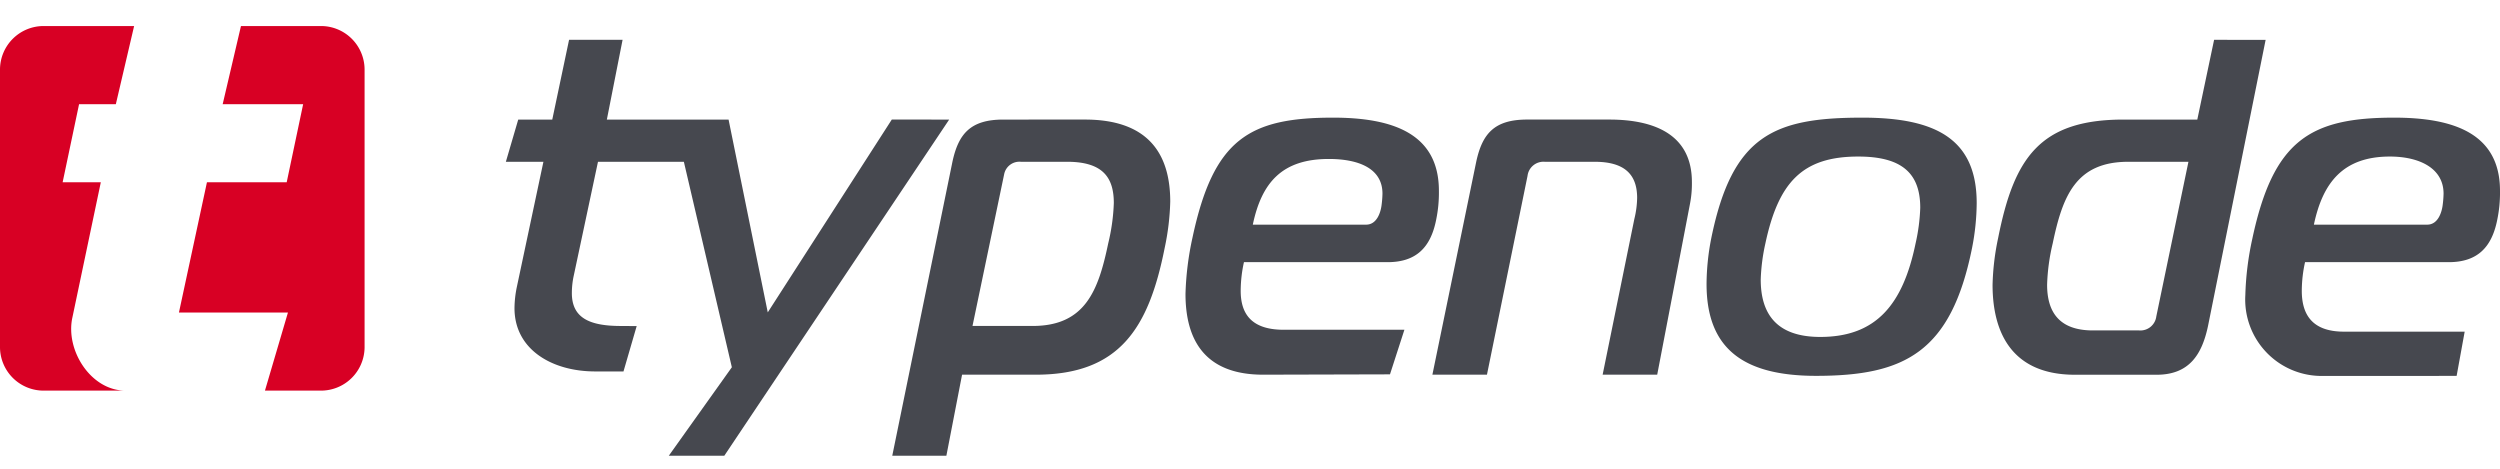 <svg xmlns="http://www.w3.org/2000/svg" viewBox="0 0 192 36"><g fill="#d80024"><path d="M5.557 24.398L7.742 14H4.81l1.263-6h2.824L10.3 2H3.392A3.35 3.35 0 000 5.305v21.39A3.35 3.35 0 003.392 30H9.63c-2.641 0-4.614-3.084-4.074-5.602zM24.608 2h-6.102l-1.404 6h6.18l-1.264 6h-6.125l-2.15 10h8.372l-1.767 6h4.26A3.35 3.35 0 0028 26.695V5.305A3.349 3.349 0 0024.608 2z"/></g><g fill="#46484f"><path d="M68.49 9.182L58.964 23.99l-3.01-14.807h-9.348l1.208-6.124h-4.11l-1.29 6.124H39.8l-.95 3.243h2.884l-2.042 9.618a8.325 8.325 0 00-.179 1.622c0 3.17 2.863 4.835 6.114 4.86h2.257l1.013-3.483-1.214-.008c-2.4 0-3.764-.613-3.764-2.522a6.274 6.274 0 01.143-1.333l1.863-8.754h6.596l3.685 15.779L51.364 35h4.263l17.27-25.817zM83.32 9.182c4.728 0 6.555 2.486 6.555 6.305a19.277 19.277 0 01-.43 3.566c-1.218 6.124-3.45 9.723-9.898 9.723h-5.66L72.682 35h-4.156l4.621-22.575c.466-2.162 1.397-3.242 3.905-3.242zm-8.632 15.851h4.62c4.048 0 5.051-2.738 5.803-6.34a15.225 15.225 0 00.43-3.098c0-1.945-.823-3.17-3.582-3.17h-3.546a1.195 1.195 0 00-1.29.937zM97.004 28.776c-4.478 0-5.958-2.673-5.958-6.203a22.904 22.904 0 01.537-4.323c1.612-7.565 4.346-9.215 10.794-9.215 4.657 0 8.131 1.264 8.131 5.623a10.207 10.207 0 01-.214 2.234c-.43 2.161-1.577 3.242-3.726 3.242H95.535a10.333 10.333 0 00-.25 2.198c0 1.657.716 2.993 3.295 2.993h9.278l-1.108 3.425zm7.916-11.523c.824 0 1.11-.937 1.182-1.478a8.284 8.284 0 00.072-.9c0-1.982-1.899-2.666-4.12-2.666-3.582 0-5.158 1.802-5.838 5.044zM113.374 12.425c.466-2.162 1.397-3.243 3.905-3.243h6.304c3.761 0 6.355 1.339 6.355 4.797a8.154 8.154 0 01-.144 1.657l-2.521 13.14h-4.191l2.435-11.956a7.223 7.223 0 00.215-1.621c0-1.837-1.003-2.774-3.26-2.774h-3.832a1.232 1.232 0 00-1.325 1.08l-3.117 15.27h-4.19zM151.81 15.595a18.3 18.3 0 01-.358 3.458c-1.612 7.998-5.171 9.812-11.977 9.812-5.624 0-8.412-2.117-8.412-7.052a18.654 18.654 0 01.358-3.495c1.612-7.925 4.807-9.283 11.613-9.283 5.66 0 8.776 1.66 8.776 6.56zm-16.586 5.872c0 2.666 1.241 4.41 4.573 4.41 4.298 0 6.353-2.5 7.32-7.184a14.393 14.393 0 00.358-2.738c0-2.666-1.433-3.932-4.764-3.932-4.299 0-6.126 1.987-7.129 6.67a14.725 14.725 0 00-.358 2.774zM169.576 25.033c-.465 2.198-1.443 3.748-3.951 3.748h-6.269c-4.728 0-6.327-3.09-6.327-6.908a19.285 19.285 0 01.43-3.602c1.217-6.124 3.186-9.088 9.634-9.088h5.66l1.29-6.125 3.957.005zm-6.125-12.608c-4.048 0-5.05 2.666-5.803 6.268a15.54 15.54 0 00-.43 3.17c0 1.945.793 3.514 3.515 3.514h3.547a1.232 1.232 0 001.325-1.08l2.467-11.872zM178.495 28.87a5.87 5.87 0 01-6.053-6.214 22.904 22.904 0 01.537-4.323c1.612-7.565 4.442-9.298 10.89-9.298 4.657 0 8.131 1.264 8.131 5.623a10.207 10.207 0 01-.214 2.234c-.43 2.161-1.577 3.242-3.726 3.242h-11.033a10.334 10.334 0 00-.25 2.198c0 1.657.653 3.139 3.232 3.139h9.278l-.618 3.398zm7.917-11.617c.824 0 1.11-.938 1.182-1.478a8.285 8.285 0 00.072-.9c0-1.982-1.899-2.852-4.12-2.852-3.582 0-5.158 1.988-5.839 5.23z"/></g></svg>